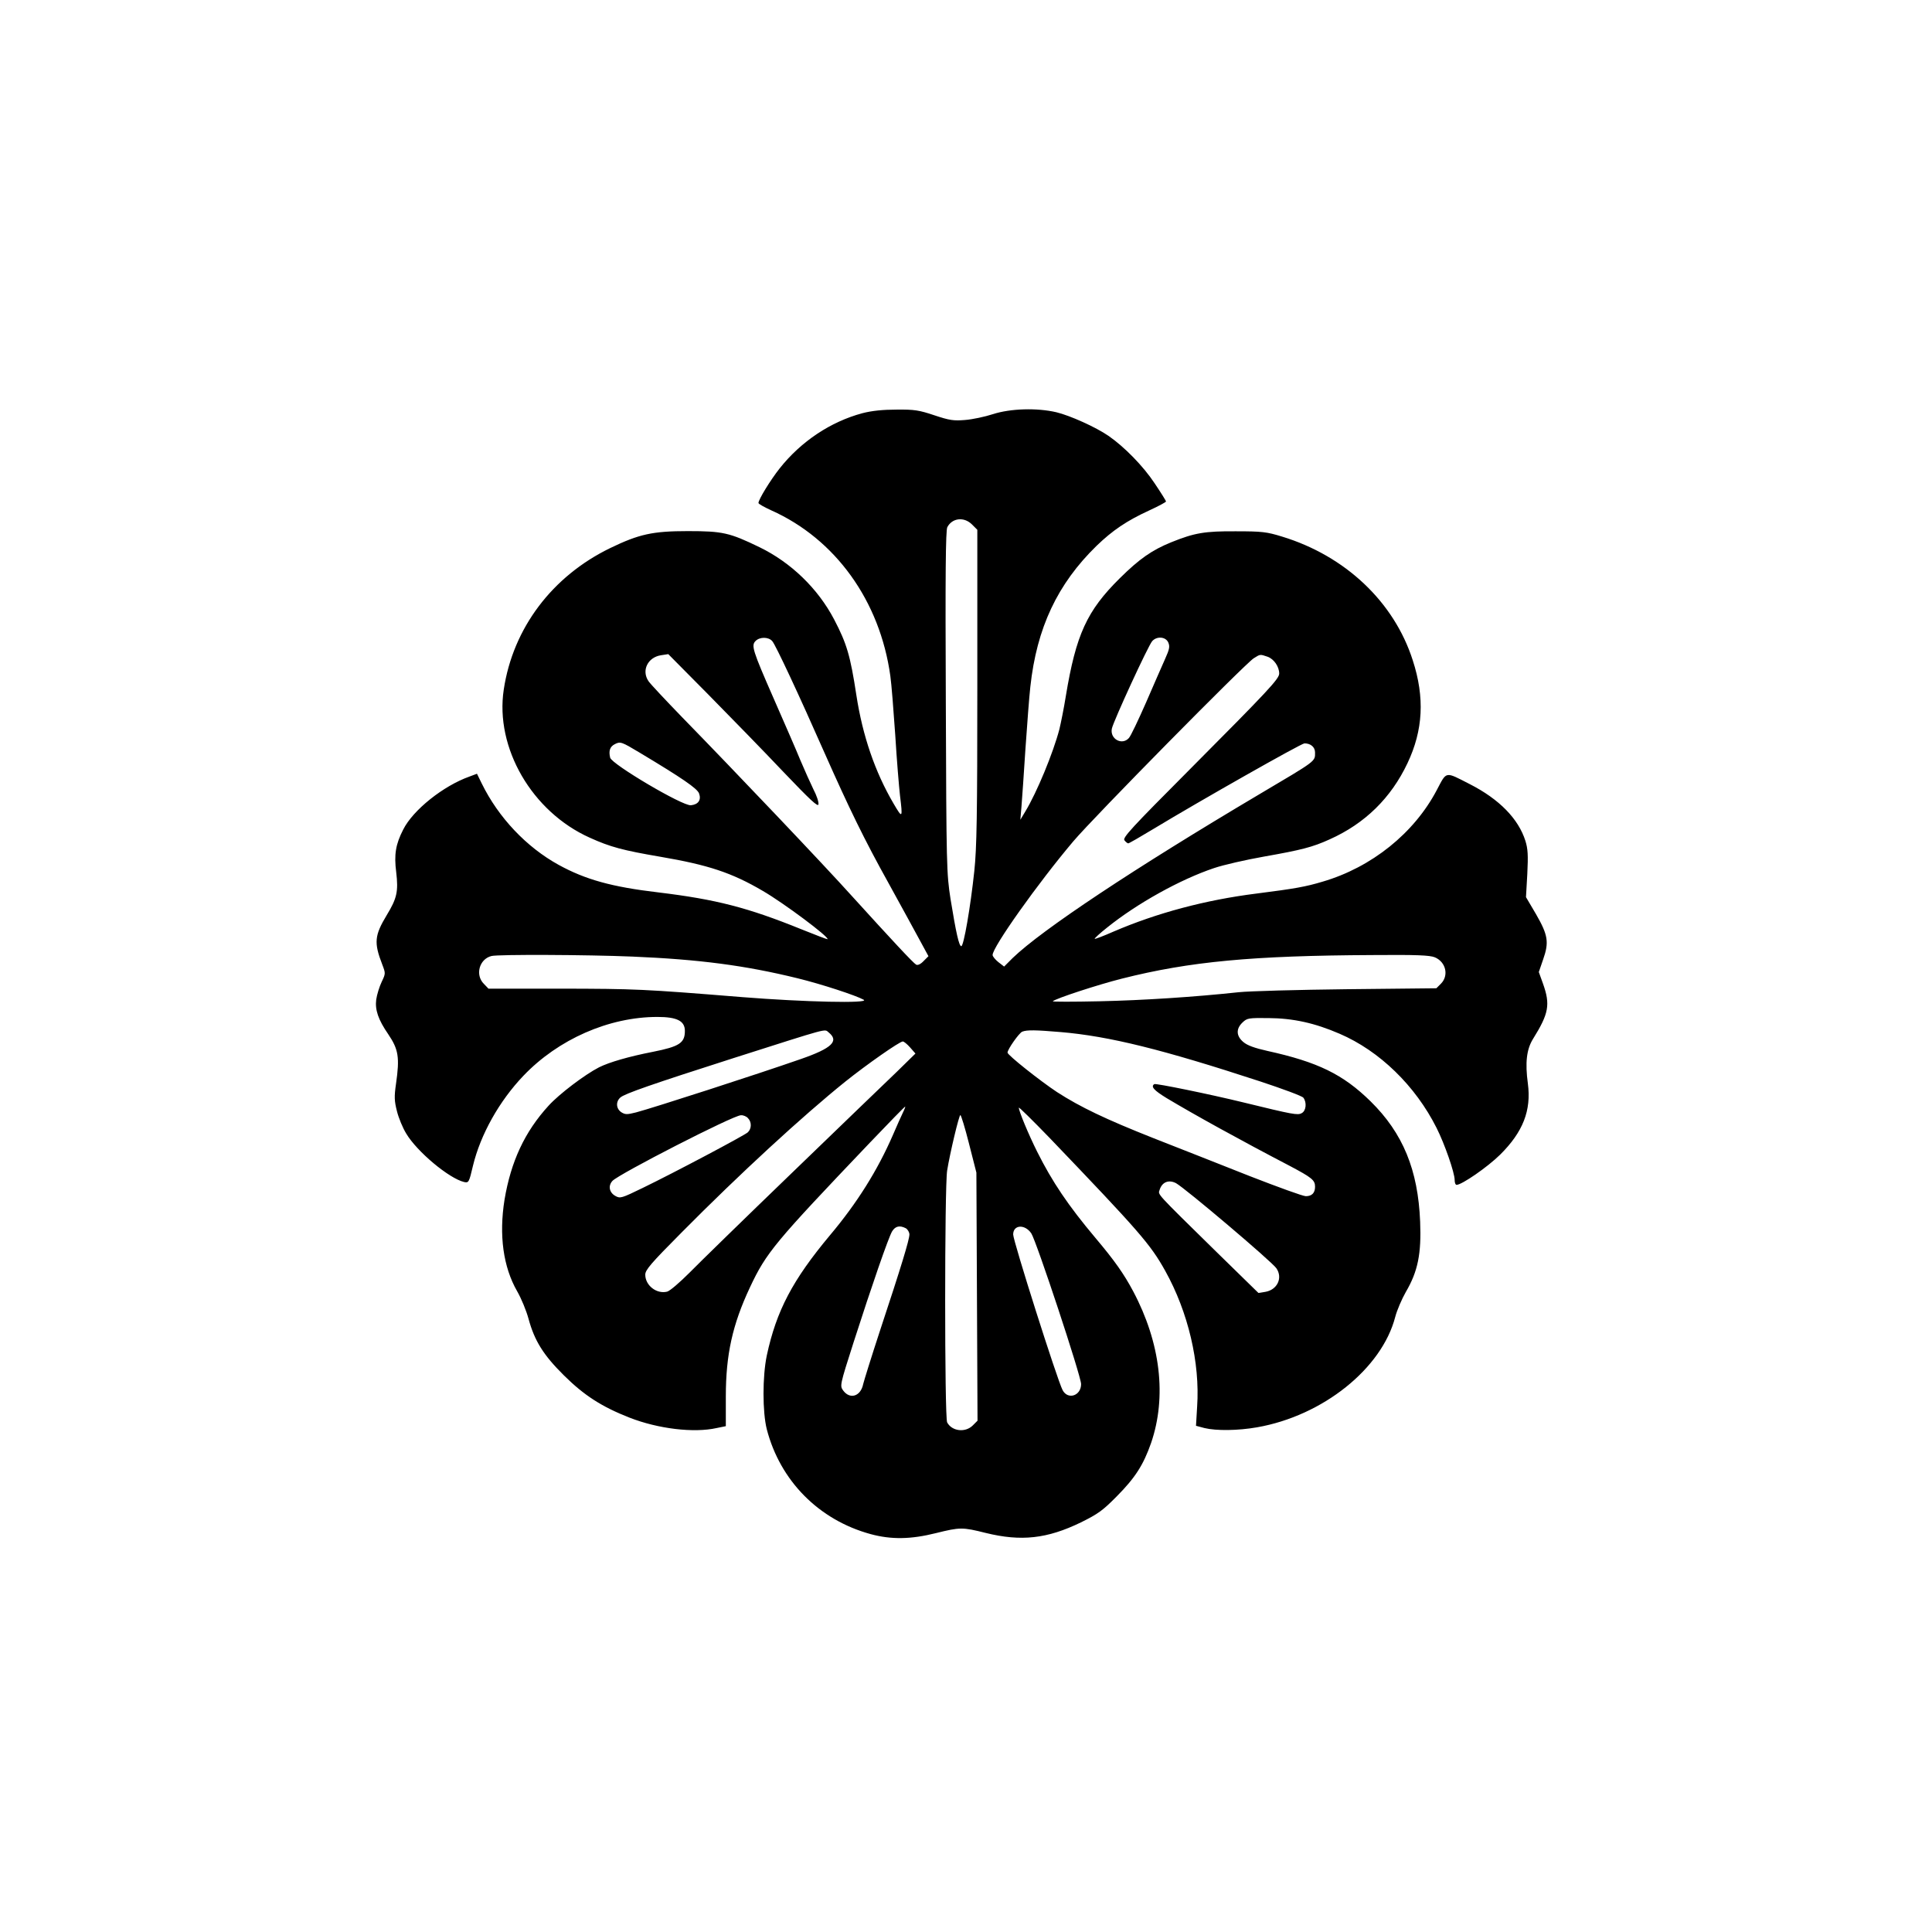 <?xml version="1.0" standalone="no"?>
<!DOCTYPE svg PUBLIC "-//W3C//DTD SVG 20010904//EN"
 "http://www.w3.org/TR/2001/REC-SVG-20010904/DTD/svg10.dtd">
<svg version="1.0" xmlns="http://www.w3.org/2000/svg"
 width="1024pt" height="1024pt" viewBox="0 0 1024 1024"
 preserveAspectRatio="xMidYMid meet">

<g transform="translate(0,1024) scale(0.1,-0.1)"
fill="#000000" stroke="none">
<path d="M4571 8050 c-168 -45 -325 -149 -439 -293 -49 -62 -112 -165 -112
-183 0 -5 31 -22 68 -39 340 -152 576 -480 631 -878 6 -41 17 -182 26 -313 8
-132 20 -275 25 -319 15 -123 14 -126 -34 -44 -98 167 -164 359 -197 574 -32
210 -51 274 -118 402 -86 164 -229 302 -396 383 -159 77 -195 85 -380 85 -186
0 -258 -16 -411 -90 -307 -149 -515 -424 -564 -750 -47 -309 150 -648 456
-785 108 -49 175 -67 374 -101 252 -43 378 -84 543 -181 109 -63 353 -245 343
-256 -2 -1 -63 22 -137 52 -286 116 -454 159 -759 196 -247 29 -387 68 -529
146 -171 94 -319 251 -407 430 l-26 53 -40 -15 c-138 -49 -299 -177 -351 -281
-40 -78 -49 -132 -37 -226 12 -102 4 -138 -50 -227 -65 -108 -69 -146 -24
-262 18 -47 18 -48 -3 -92 -12 -25 -25 -67 -29 -94 -7 -55 11 -107 64 -184 54
-80 61 -122 41 -262 -10 -69 -9 -91 5 -146 9 -36 31 -89 49 -118 57 -96 227
-238 307 -257 24 -5 26 -3 47 87 40 165 139 342 267 476 185 194 454 312 710
312 104 0 146 -21 146 -74 0 -64 -29 -83 -170 -111 -128 -25 -231 -55 -285
-82 -76 -39 -212 -142 -268 -204 -126 -138 -199 -295 -233 -498 -30 -188 -7
-356 67 -485 22 -38 49 -104 60 -145 32 -118 79 -193 188 -301 107 -106 200
-166 348 -224 151 -59 340 -82 461 -55 l49 10 0 157 c0 222 35 381 128 579 87
185 130 236 635 766 102 107 186 193 188 192 1 -1 -4 -15 -12 -31 -8 -16 -32
-70 -54 -121 -81 -186 -189 -359 -333 -530 -198 -237 -284 -400 -335 -638 -23
-111 -23 -298 0 -390 71 -274 276 -481 550 -556 110 -30 214 -28 346 5 129 32
141 32 265 1 187 -46 325 -31 504 56 91 45 116 63 190 138 98 99 141 166 182
283 84 245 50 531 -95 804 -49 92 -98 162 -201 284 -143 170 -228 296 -308
456 -46 92 -97 215 -97 233 0 5 73 -67 163 -160 475 -496 534 -563 613 -705
121 -217 185 -486 169 -720 l-6 -101 45 -12 c62 -15 177 -14 279 4 348 61 661
311 732 585 9 35 35 95 56 132 64 109 83 203 76 373 -11 274 -91 469 -263 638
-146 143 -279 208 -547 267 -67 15 -106 29 -127 47 -38 32 -40 70 -4 104 24
23 32 24 137 23 131 -1 245 -26 377 -83 212 -91 402 -276 514 -499 43 -85 96
-238 96 -276 0 -14 4 -26 10 -26 28 0 164 94 231 160 121 120 166 234 147 377
-15 110 -7 181 27 236 84 135 93 182 53 294 l-22 61 23 67 c32 91 26 129 -38
240 l-53 90 7 123 c5 100 3 133 -10 175 -37 117 -138 221 -295 301 -133 68
-121 70 -175 -32 -120 -228 -345 -409 -605 -485 -90 -27 -146 -37 -350 -63
-271 -34 -529 -103 -759 -202 -52 -23 -97 -40 -99 -38 -2 2 27 29 65 59 160
129 389 256 568 316 50 17 169 44 265 61 198 35 257 50 347 91 188 84 326 220
413 404 83 175 92 348 28 545 -99 310 -358 554 -693 656 -81 25 -106 28 -245
28 -164 1 -218 -8 -342 -58 -103 -42 -169 -88 -273 -191 -174 -172 -232 -298
-286 -625 -10 -63 -26 -142 -34 -175 -33 -126 -119 -334 -180 -435 l-27 -45 6
70 c3 39 13 176 21 305 9 129 20 278 26 330 34 313 144 545 351 747 85 82 160
133 280 188 48 22 87 43 88 47 0 4 -27 47 -60 96 -60 91 -161 194 -245 252
-67 46 -202 107 -276 125 -103 24 -243 20 -336 -10 -43 -14 -109 -28 -148 -31
-61 -5 -82 -2 -163 25 -81 27 -105 31 -200 30 -72 0 -131 -6 -181 -19z m580
-589 l29 -29 0 -831 c0 -686 -3 -856 -16 -978 -20 -189 -56 -398 -69 -398 -12
0 -28 72 -57 250 -21 136 -22 169 -25 1045 -3 673 -1 910 8 926 26 49 88 56
130 15z m-1058 -619 c17 -18 143 -288 277 -592 129 -291 211 -460 339 -690 68
-124 144 -262 168 -307 l44 -81 -26 -26 c-16 -17 -31 -23 -39 -19 -16 9 -131
133 -340 363 -153 170 -618 659 -902 950 -88 91 -168 176 -177 190 -38 56 -4
126 66 137 l39 6 212 -214 c116 -118 295 -301 396 -408 147 -154 186 -190 188
-174 2 12 -10 48 -27 80 -16 33 -47 102 -69 154 -21 52 -85 198 -141 326 -114
260 -120 282 -96 306 22 22 68 22 88 -1z m2099 -7 c9 -21 7 -35 -17 -88 -15
-34 -61 -138 -101 -231 -41 -93 -81 -178 -91 -188 -36 -40 -101 -5 -90 50 8
39 193 441 214 464 24 27 71 24 85 -7z m527 -76 c33 -12 61 -52 61 -89 0 -28
-59 -91 -473 -507 -311 -312 -359 -364 -347 -377 7 -9 16 -16 20 -16 4 0 65
35 136 78 243 147 781 452 798 452 33 0 56 -20 56 -48 0 -49 10 -41 -294 -221
-668 -396 -1152 -718 -1308 -868 l-46 -46 -31 24 c-16 13 -30 30 -30 37 -2 40
241 382 427 602 109 129 911 942 957 971 35 22 33 22 74 8z m-3329 -508 c227
-136 305 -190 315 -216 13 -35 -4 -59 -43 -63 -44 -5 -419 217 -428 252 -9 37
-1 59 25 72 29 15 36 12 131 -45z m-40 -1081 c357 -15 600 -47 877 -115 127
-31 310 -91 351 -114 33 -20 -316 -12 -643 14 -530 43 -566 44 -963 45 l-383
0 -24 25 c-48 47 -25 132 40 148 36 9 506 7 745 -3z m4255 -4 c59 -25 75 -97
32 -140 l-24 -24 -474 -5 c-261 -3 -519 -10 -574 -16 -232 -25 -506 -43 -740
-48 -137 -3 -248 -3 -245 0 13 14 239 88 366 120 360 91 694 122 1327 125 237
2 305 -1 332 -12z m-3213 -398 c57 -46 17 -84 -147 -141 -232 -81 -783 -259
-874 -283 -48 -12 -57 -12 -78 1 -28 19 -30 56 -5 78 22 20 169 71 597 208
521 166 483 156 507 137z m1228 2 c260 -22 544 -93 1060 -262 118 -39 221 -77
228 -86 19 -25 15 -70 -9 -82 -21 -12 -47 -7 -309 57 -180 44 -464 102 -472
97 -20 -13 -2 -33 65 -74 145 -87 391 -223 652 -359 119 -63 135 -76 135 -111
0 -33 -17 -50 -49 -50 -15 0 -147 48 -296 106 -148 59 -378 149 -510 201 -255
101 -389 165 -513 245 -88 58 -262 196 -262 209 0 17 61 104 78 111 25 10 72
9 202 -2z m-796 -82 l28 -32 -98 -96 c-55 -52 -304 -293 -554 -534 -250 -241
-496 -481 -546 -532 -51 -51 -103 -96 -118 -100 -56 -14 -116 33 -116 90 0 25
29 59 193 224 308 311 641 617 867 799 115 92 288 213 305 213 6 0 23 -14 39
-32z m-860 -374 c21 -21 20 -57 -1 -76 -21 -18 -385 -211 -556 -294 -113 -55
-120 -57 -145 -43 -33 18 -40 54 -16 80 33 36 641 348 681 348 12 1 29 -6 37
-15z m1172 -136 l39 -153 3 -658 3 -657 -25 -25 c-40 -40 -111 -31 -136 16
-14 25 -14 1248 0 1335 15 93 63 294 70 294 4 0 25 -69 46 -152z m1097 -209
c49 -27 505 -413 532 -451 35 -51 5 -114 -58 -125 l-37 -6 -223 218 c-326 320
-309 302 -301 328 13 42 48 56 87 36z m-1432 -239 c10 -6 19 -21 19 -33 0 -27
-43 -169 -155 -507 -46 -140 -86 -269 -90 -286 -13 -65 -70 -83 -106 -34 -18
25 -18 27 55 255 97 302 184 553 204 588 17 28 40 34 73 17z m665 -27 c27 -41
264 -757 264 -799 0 -62 -70 -85 -98 -32 -28 53 -262 790 -262 825 0 52 62 56
96 6z"/>
</g>
</svg>
